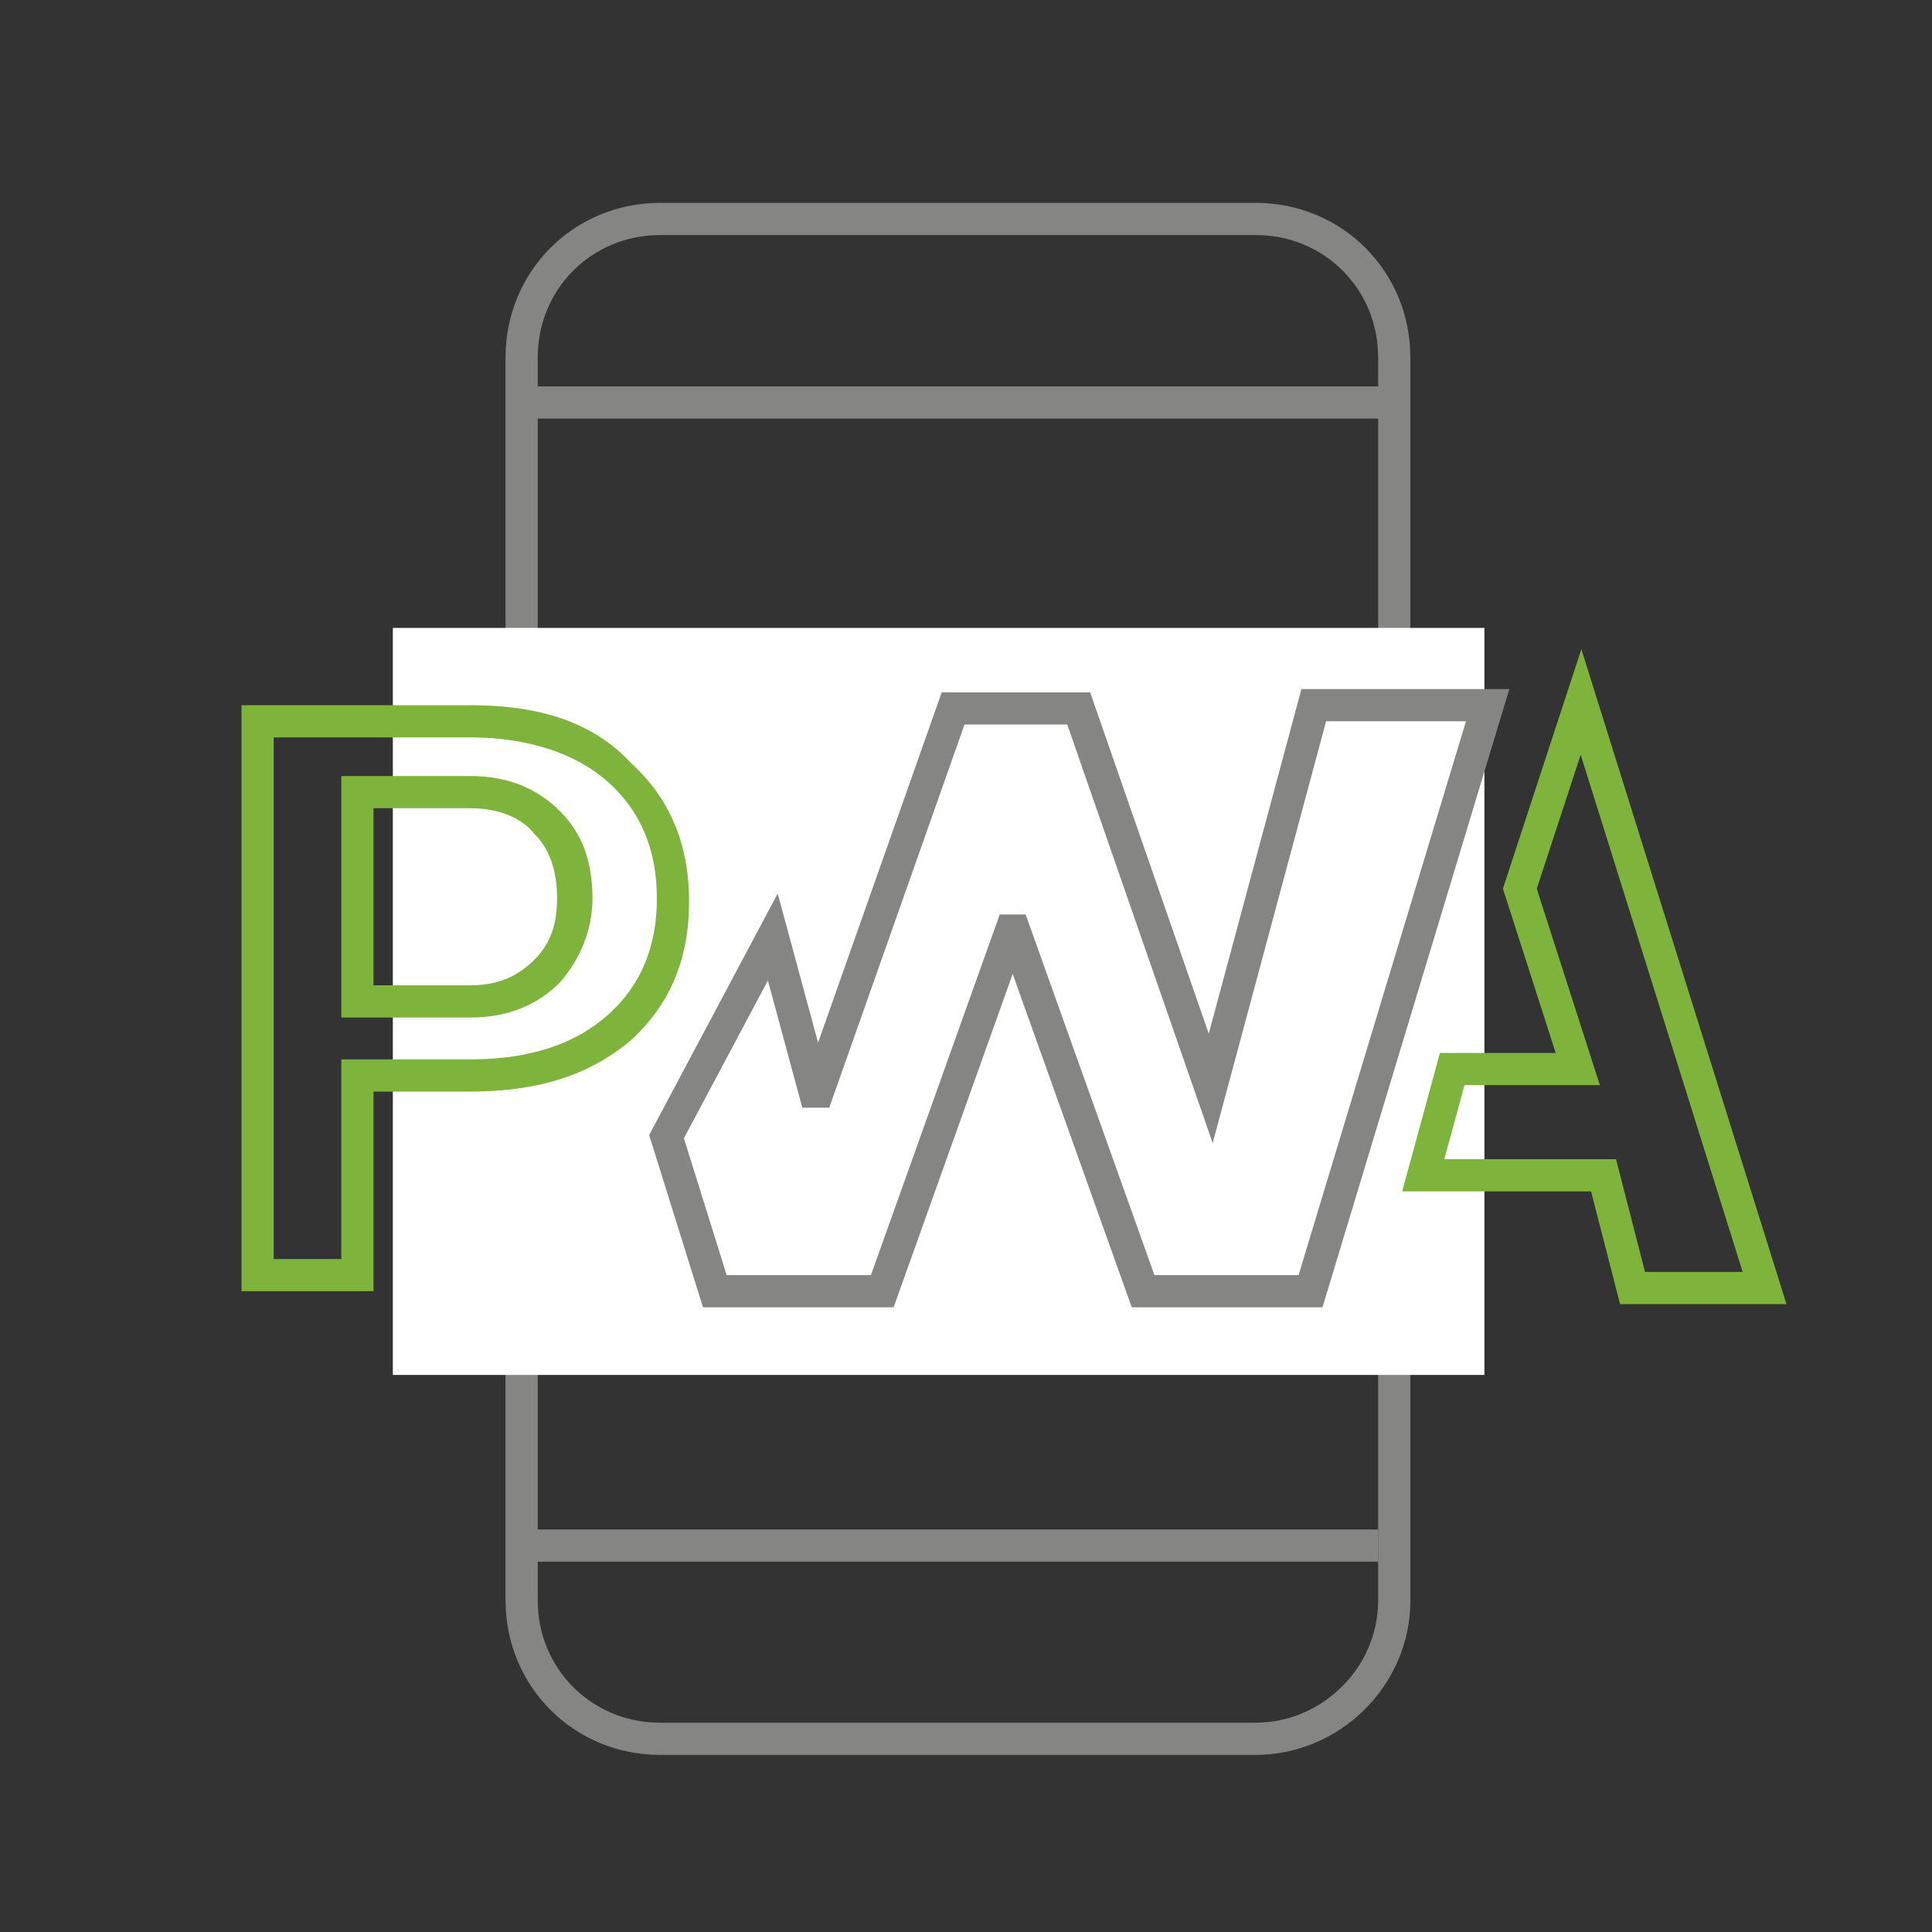 <?xml version="1.0" encoding="utf-8"?>
<!-- Generator: Adobe Illustrator 26.3.1, SVG Export Plug-In . SVG Version: 6.00 Build 0)  -->
<svg version="1.1" id="Layer_1" xmlns="http://www.w3.org/2000/svg" xmlns:xlink="http://www.w3.org/1999/xlink" x="0px" y="0px"
	 viewBox="0 0 60 60" style="enable-background:new 0 0 60 60;" xml:space="preserve">
<rect x="0" y="0" width="60" height="60" fill="#333333" stroke="none"/>
<style type="text/css">
	.st0{fill:none;stroke:#858584;stroke-miterlimit:10;}
	.st1{fill:#FFFFFF;}
	.st2{fill:#7FB43C;}
	.st3{fill:#858584;}
	.st4{fill:none;stroke:#7FB43C;stroke-miterlimit:10;}
</style>
<path class="st0" d="M-179.7,54h-18.5c-2.4,0-4.3-1.9-4.3-4.3V11.1c0-2.4,1.9-4.3,4.3-4.3h18.5c2.4,0,4.3,1.9,4.3,4.3v38.6
	C-175.4,52.1-177.3,54-179.7,54z"/>
<rect x="-206.4" y="19.5" class="st1" width="33.9" height="23.2"/>
<g>
	<g>
		<g>
			<path class="st2" d="M-207.1,33.8V40h-4.1V21.9h7.1c2.1,0,3.7,0.6,5,1.7c1.2,1.1,1.8,2.5,1.8,4.3c0,1.8-0.6,3.2-1.8,4.3
				s-2.9,1.6-5,1.6H-207.1z M-207.1,30.6h3c0.9,0,1.6-0.3,2-0.8c0.5-0.5,0.7-1.2,0.7-1.9c0-0.8-0.2-1.5-0.7-2s-1.1-0.8-2-0.8h-3
				V30.6z"/>
		</g>
	</g>
	<g>
		<g>
			<path class="st2" d="M-168.8,36.5h-5.6l0,0l0.9-3.3h3.9l-1.8-5.6l1.9-5.8l5.7,18.2h-4.1L-168.8,36.5z"/>
		</g>
	</g>
	<g>
		<g>
			<path class="st3" d="M-181.1,33.8L-181.1,33.8l3.2-11.9h5.4l-5.5,18.2h-5.2l-4-11.2h-0.1l-4,11.2h-5.2l-1.5-4.8l3.3-6.2l1.3,4.8
				h0.1l4.2-11.9h3.9L-181.1,33.8z"/>
		</g>
	</g>
</g>
<line class="st0" x1="-202.3" y1="12.5" x2="-175.4" y2="12.5"/>
<line class="st0" x1="-202.4" y1="48" x2="-175.9" y2="48"/>
<path class="st0" d="M39,54H20.5c-2.4,0-4.3-1.9-4.3-4.3V11.1c0-2.4,1.9-4.3,4.3-4.3H39c2.4,0,4.3,1.9,4.3,4.3v38.6
	C43.3,52.1,41.3,54,39,54z"/>
<rect x="12.2" y="19.5" class="st1" width="33.9" height="23.2"/>
<g>
	<g>
		<g>
			<path class="st2" d="M14.6,22.9c1.8,0,3.3,0.5,4.3,1.4c1,0.9,1.5,2.1,1.5,3.6s-0.5,2.7-1.5,3.6c-1,0.9-2.4,1.4-4.3,1.4h-3h-1v1
				v5.2H8.5V22.9H14.6 M10.6,31.6h1h3c1.2,0,2.1-0.4,2.8-1.1c0.6-0.7,1-1.6,1-2.6c0-1.1-0.3-2-1-2.7s-1.6-1.1-2.8-1.1h-3h-1v1v5.5
				L10.6,31.6 M14.6,21.9H7.5v18.2h4.1v-6.2h3c2.1,0,3.7-0.5,5-1.6c1.2-1.1,1.8-2.5,1.8-4.3s-0.6-3.2-1.8-4.3
				C18.4,22.4,16.7,21.9,14.6,21.9L14.6,21.9z M11.6,30.6v-5.5h3c0.9,0,1.6,0.3,2,0.8c0.5,0.5,0.7,1.2,0.7,2s-0.2,1.4-0.7,1.9
				s-1.1,0.8-2,0.8L11.6,30.6L11.6,30.6z"/>
		</g>
	</g>
	<g>
		<path class="st4" d="M49.8,36.5h-5.6l0,0l0.9-3.3H49l-1.8-5.6l1.9-5.8L54.8,40h-4.1L49.8,36.5z"/>
	</g>
	<g>
		<g>
			<path class="st0" d="M37.6,33.8L37.6,33.8l3.2-11.9h5.4l-5.5,18.2h-5.2l-4-11.2h-0.1l-4,11.2h-5.2l-1.5-4.8l3.3-6.2l1.3,4.8h0.1
				L29.6,22h3.9L37.6,33.8z"/>
		</g>
	</g>
</g>
<line class="st0" x1="16.4" y1="12.5" x2="43.3" y2="12.5"/>
<line class="st0" x1="16.2" y1="48" x2="42.8" y2="48"/>
</svg>
